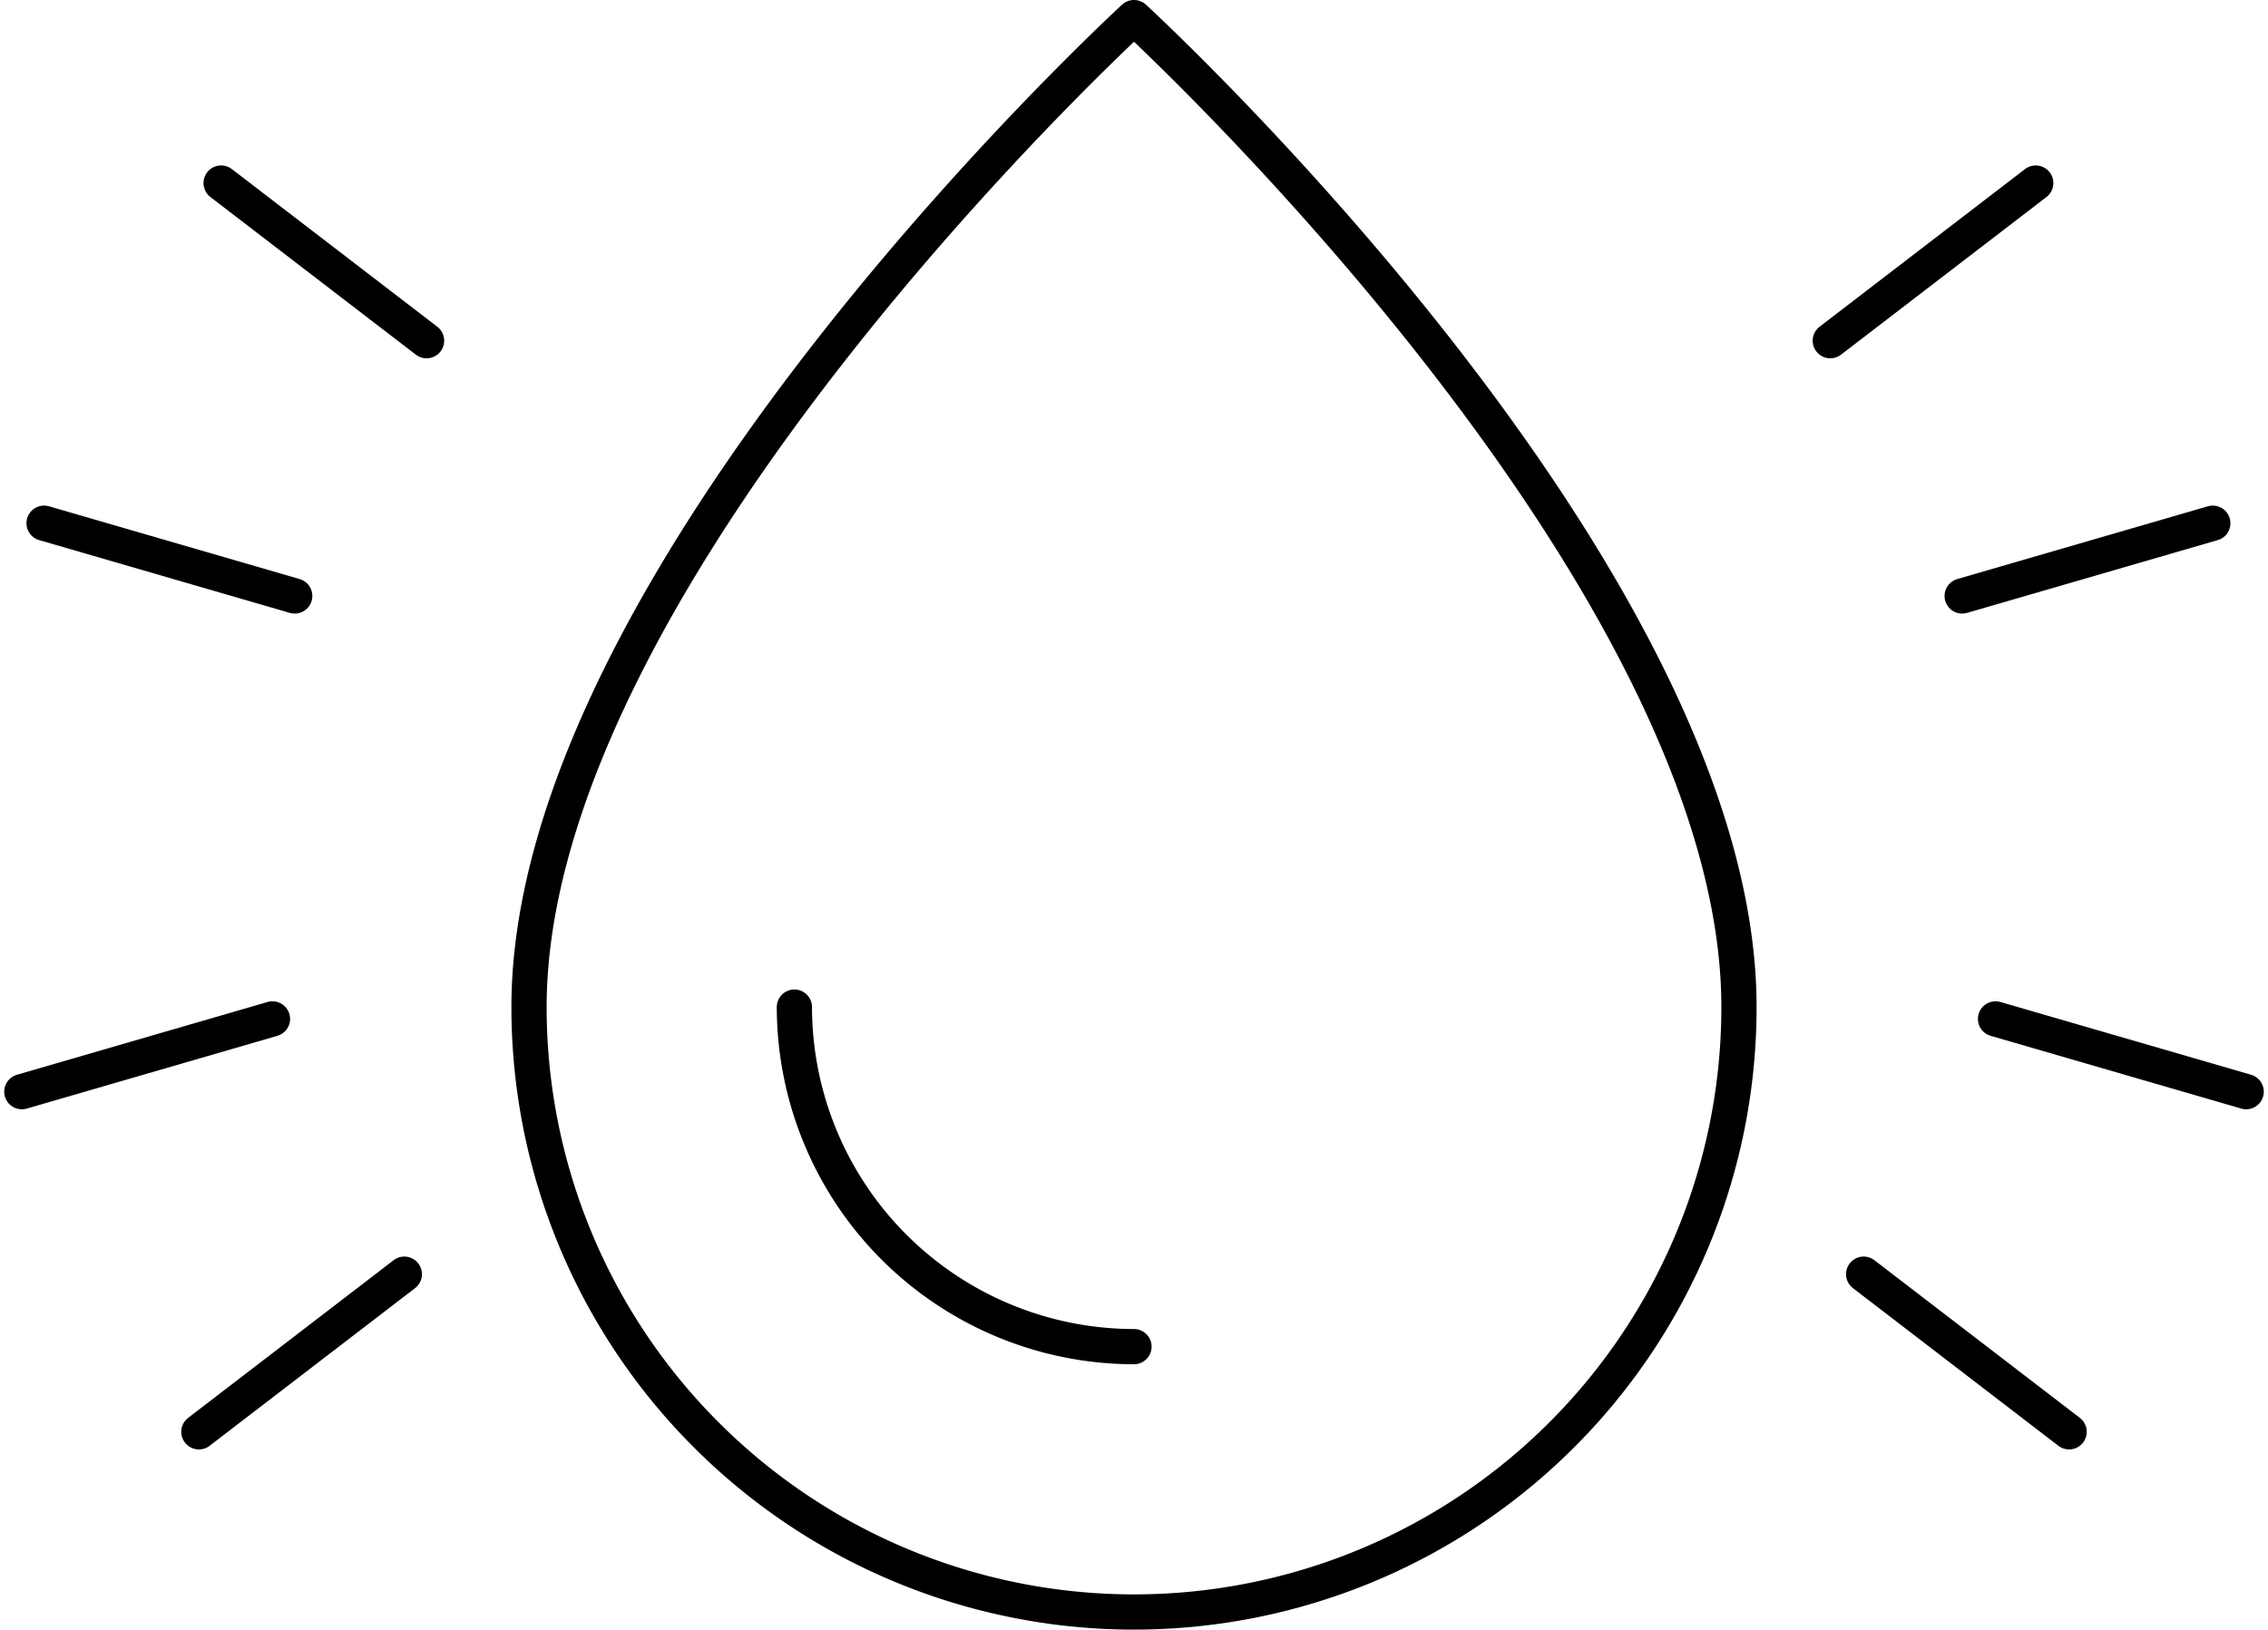 <svg xmlns="http://www.w3.org/2000/svg" width="128.766" height="92.534" viewBox="0 0 128.766 92.534">
  <g id="Group_154" data-name="Group 154" transform="translate(1.239 1)">
    <g id="Group_146" data-name="Group 146" transform="translate(28.796 0)">
      <path id="Path_96" data-name="Path 96" d="M-1217.022,1247.635s34.348,31.513,34.348,56.187a34.348,34.348,0,0,1-34.348,34.348,34.348,34.348,0,0,1-34.348-34.348C-1251.37,1279.148-1217.022,1247.635-1217.022,1247.635Z" transform="translate(1251.37 -1247.635)" fill="none" stroke="#000" stroke-linecap="round" stroke-linejoin="round" stroke-width="2"/>
      <path id="Path_97" data-name="Path 97" d="M-1208.213,1355.953a19.3,19.3,0,0,1-19.28-19.28" transform="translate(1242.56 -1280.486)" fill="none" stroke="#000" stroke-linecap="round" stroke-linejoin="round" stroke-width="2"/>
    </g>
    <g id="Group_153" data-name="Group 153" transform="translate(0 9.394)">
      <g id="Group_149" data-name="Group 149" transform="translate(1.263)">
        <g id="Group_147" data-name="Group 147" transform="translate(101.413)">
          <line id="Line_31" data-name="Line 31" y1="4.132" x2="14.231" transform="translate(7.487 19.315)" fill="none" stroke="#000" stroke-linecap="round" stroke-linejoin="round" stroke-width="2"/>
          <line id="Line_32" data-name="Line 32" y1="8.952" x2="11.665" fill="none" stroke="#000" stroke-linecap="round" stroke-linejoin="round" stroke-width="2"/>
        </g>
        <g id="Group_148" data-name="Group 148">
          <line id="Line_33" data-name="Line 33" x1="14.231" y1="4.132" transform="translate(0 19.315)" fill="none" stroke="#000" stroke-linecap="round" stroke-linejoin="round" stroke-width="2"/>
          <line id="Line_34" data-name="Line 34" x1="11.665" y1="8.952" transform="translate(10.052)" fill="none" stroke="#000" stroke-linecap="round" stroke-linejoin="round" stroke-width="2"/>
        </g>
      </g>
      <g id="Group_152" data-name="Group 152" transform="translate(0 47.463)">
        <g id="Group_150" data-name="Group 150" transform="translate(104.57)">
          <line id="Line_35" data-name="Line 35" x2="14.231" y2="4.132" transform="translate(7.487)" fill="none" stroke="#000" stroke-linecap="round" stroke-linejoin="round" stroke-width="2"/>
          <line id="Line_36" data-name="Line 36" x2="11.665" y2="8.952" transform="translate(0 14.495)" fill="none" stroke="#000" stroke-linecap="round" stroke-linejoin="round" stroke-width="2"/>
        </g>
        <g id="Group_151" data-name="Group 151">
          <line id="Line_37" data-name="Line 37" x1="14.231" y2="4.132" fill="none" stroke="#000" stroke-linecap="round" stroke-linejoin="round" stroke-width="2"/>
          <line id="Line_38" data-name="Line 38" x1="11.665" y2="8.952" transform="translate(10.052 14.495)" fill="none" stroke="#000" stroke-linecap="round" stroke-linejoin="round" stroke-width="2"/>
        </g>
      </g>
    </g>
  </g>
</svg>
